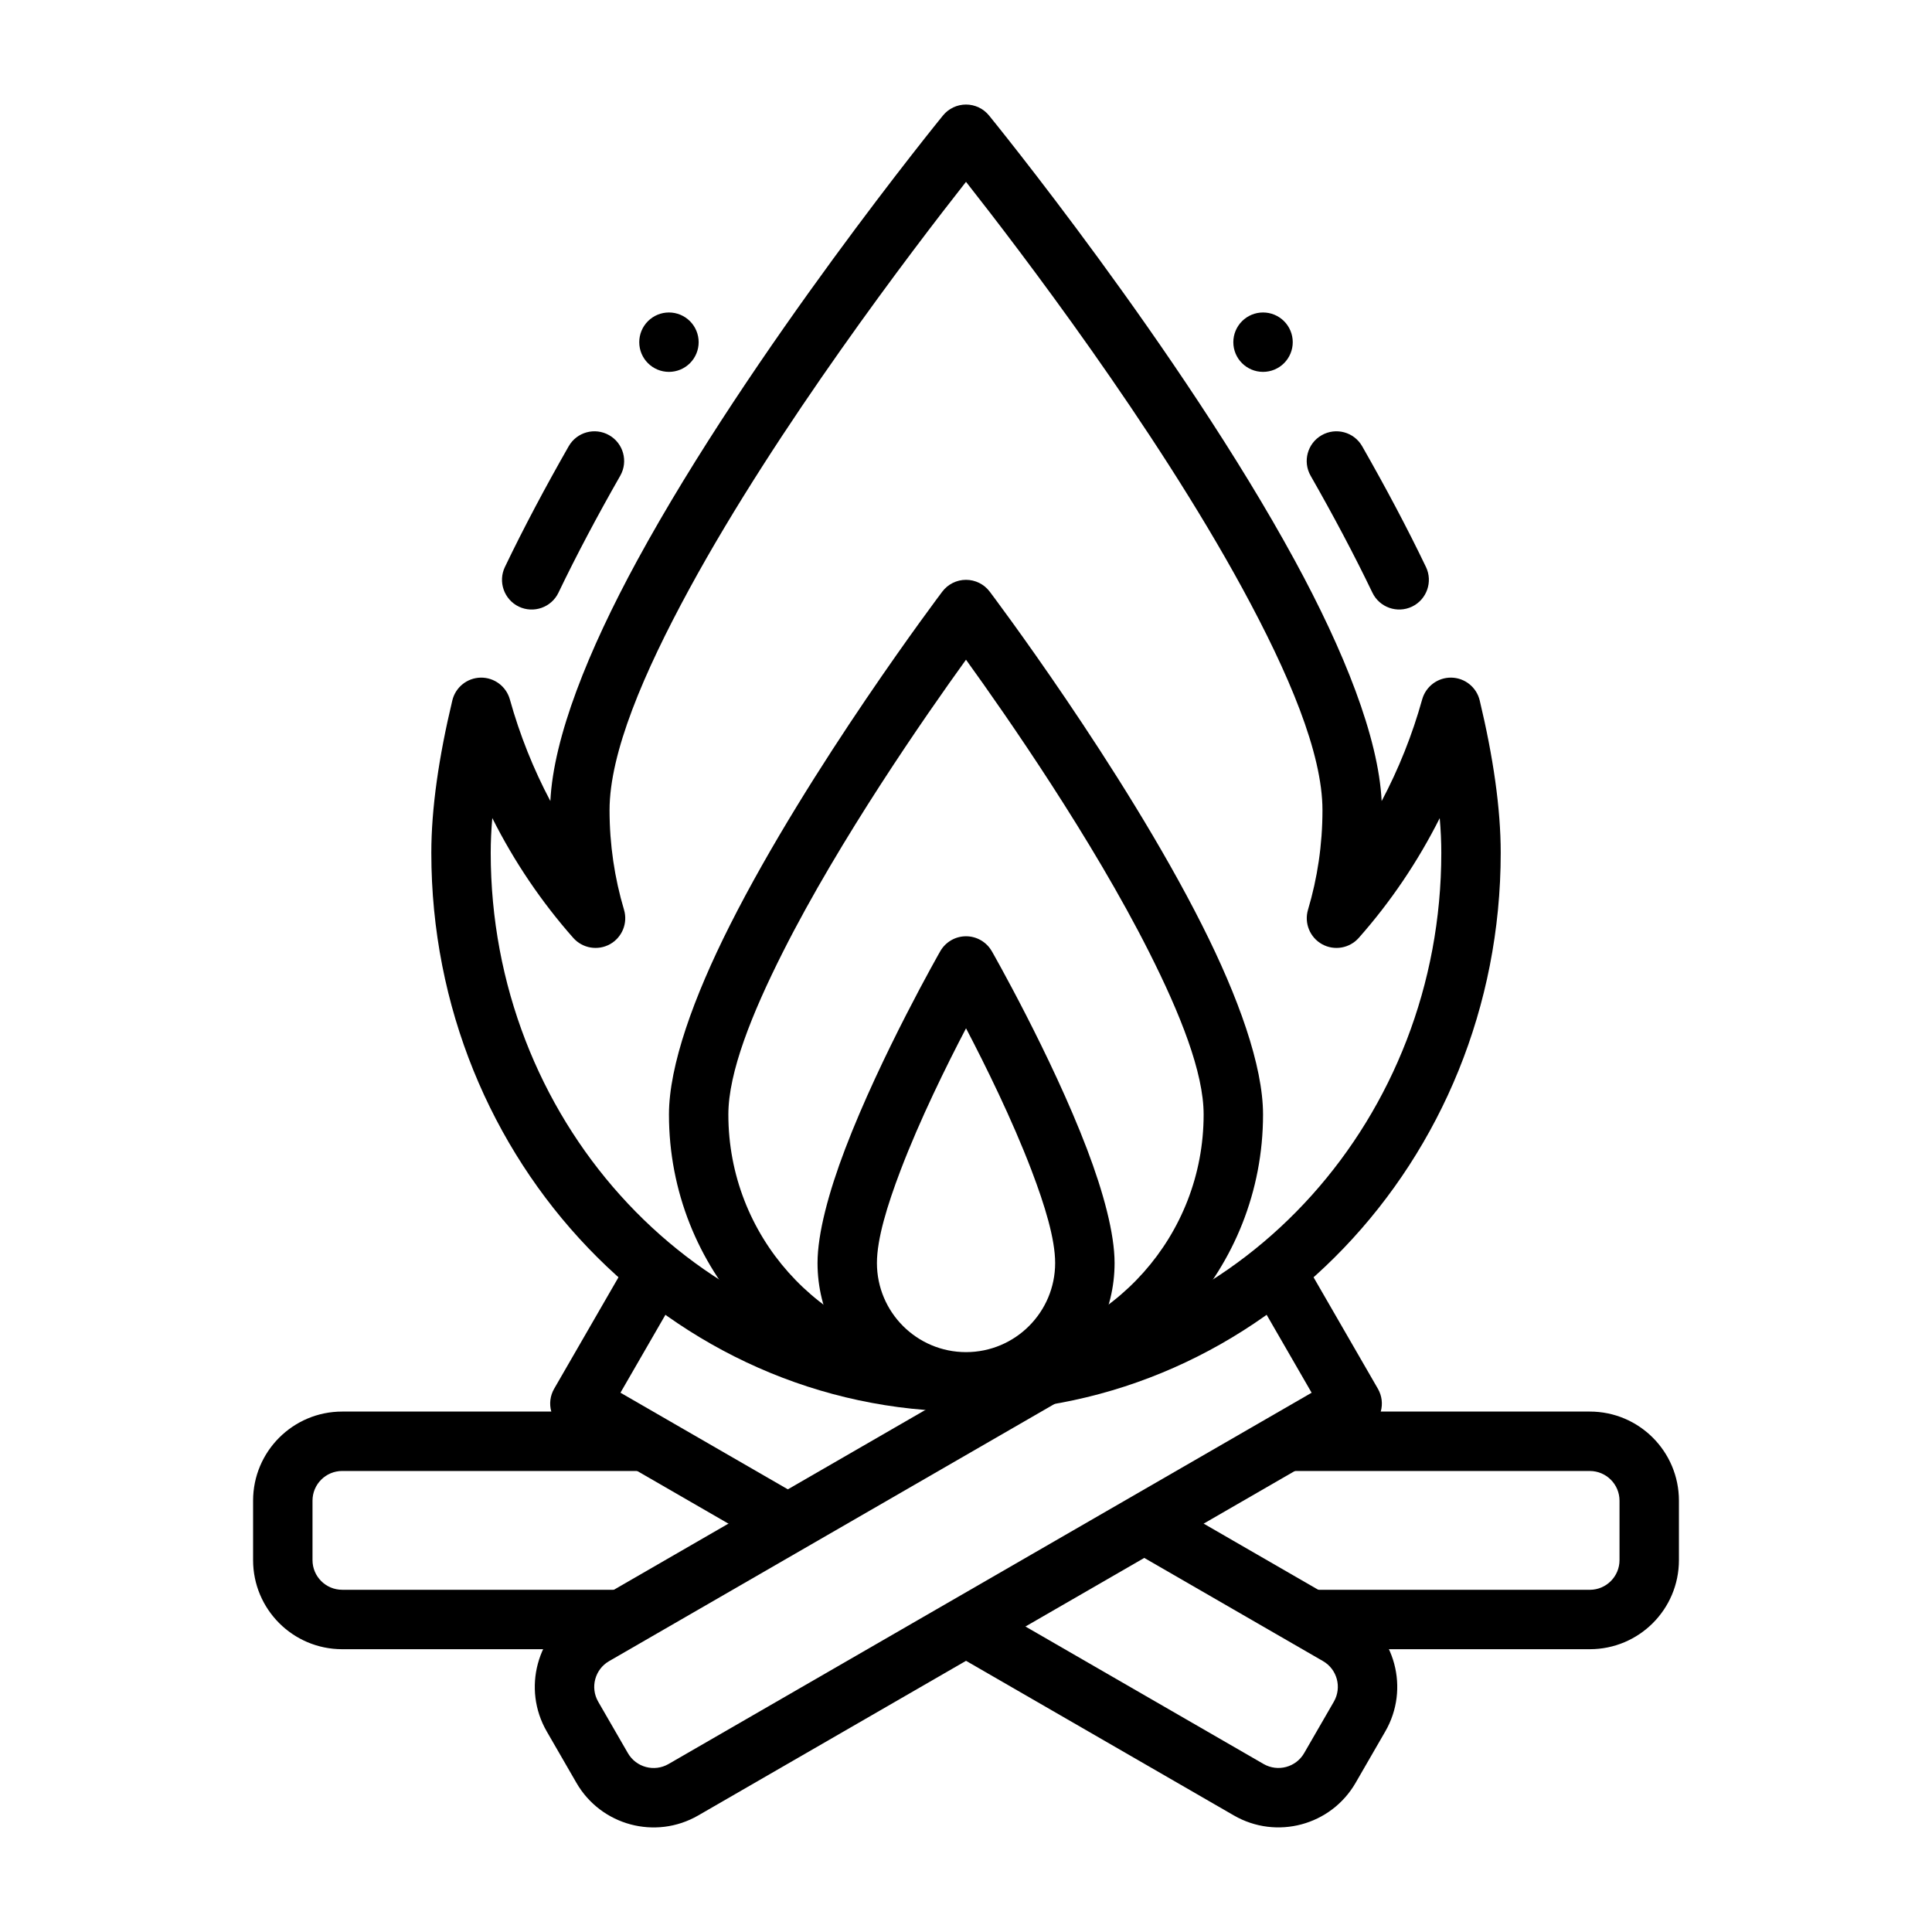 <?xml version="1.0" encoding="UTF-8"?>
<!-- The Best Svg Icon site in the world: iconSvg.co, Visit us! https://iconsvg.co -->
<svg fill="#000000" width="800px" height="800px" version="1.1" viewBox="144 144 512 512" xmlns="http://www.w3.org/2000/svg">
 <g fill-rule="evenodd">
  <path d="m498.68 518.08h66.637c13.043 0 23.617 10.57 23.617 23.617v15.742c0 13.043-10.57 23.617-23.617 23.617h-62.473c-1.164-1.434-2.613-2.676-4.305-3.652l-20.941-12.09h87.719c4.344 0 7.871-3.527 7.871-7.871v-15.742c0-4.344-3.527-7.871-7.871-7.871h-93.906zm-201.52 62.977h-62.473c-13.043 0-23.617-10.57-23.617-23.617v-15.742c0-13.043 10.57-23.617 23.617-23.617h66.637l27.27 15.742h-93.906c-4.352 0-7.871 3.527-7.871 7.871v15.742c0 4.344 3.519 7.871 7.871 7.871h87.719l-20.941 12.09c-1.691 0.977-3.141 2.219-4.305 3.652z"/>
  <path d="m455.11 543.23 47.367 27.348c11.297 6.519 15.16 20.965 8.645 32.258l-7.871 13.633c-6.527 11.297-20.965 15.16-32.258 8.645l-78.855-45.523 15.742-9.094 70.98 40.98c3.762 2.172 8.582 0.883 10.754-2.883l7.871-13.633c2.172-3.769 0.883-8.582-2.883-10.754l-55.238-31.891zm-144.37-65.652c3.883 3.684 7.957 7.125 12.227 10.312l-14.539 25.191 52.223 30.148-15.742 9.094-51.168-29.543c-3.762-2.172-5.055-6.992-2.883-10.754z"/>
  <path d="m392.13 517.69c-39.754-3.953-70.848-37.543-70.848-78.336 0-12.934 6.559-31.141 16.145-50.152 21.113-41.879 56.293-88.418 56.293-88.418 1.488-1.969 3.816-3.125 6.281-3.125s4.793 1.156 6.281 3.125c0 0 35.18 46.539 56.293 88.418 9.59 19.012 16.145 37.219 16.145 50.152 0 40.793-31.094 74.383-70.848 78.336v-15.848c31.047-3.883 55.105-30.395 55.105-62.488 0-11.156-6.195-26.672-14.461-43.066-15.121-29.984-37.668-62.426-48.516-77.461-10.848 15.035-33.395 47.477-48.516 77.461-8.266 16.398-14.461 31.914-14.461 43.066 0 32.094 24.059 58.605 55.105 62.488z"/>
  <path d="m406.84 396.09c-1.398-2.453-4.012-3.969-6.832-3.969-2.824 0-5.434 1.516-6.832 3.969 0 0-15.754 27.582-25.207 52.402-4.367 11.465-7.316 22.426-7.316 30.223 0 12.871 6.188 24.305 15.75 31.488 6.578 4.941 40.641 4.941 47.219 0 9.562-7.184 15.754-18.617 15.754-31.488 0-7.797-2.953-18.758-7.32-30.223-9.457-24.82-25.207-52.402-25.207-52.402zm-6.832 20.418c5.164 9.879 12.211 24.156 17.332 37.59 3.566 9.363 6.285 18.242 6.285 24.613 0 13.035-10.582 23.617-23.617 23.617s-23.613-10.578-23.613-23.617c0-6.371 2.715-15.25 6.281-24.613 5.121-13.434 12.168-27.715 17.332-37.59z"/>
  <path d="m289.86 356.3c-4.488-8.469-8.109-17.5-10.746-26.961-0.969-3.457-4.148-5.824-7.731-5.762-3.59 0.07-6.676 2.551-7.512 6.047-3.574 14.934-5.566 28.605-5.566 40.383 0 81.812 63.598 148.07 141.7 148.07s141.7-66.25 141.7-148.07c0-11.777-1.992-25.449-5.566-40.383-0.836-3.496-3.922-5.977-7.512-6.047-3.582-0.062-6.762 2.305-7.731 5.762-2.637 9.461-6.258 18.492-10.746 26.961-0.82-16.879-9.98-39.824-23.004-63.746-30.395-55.867-81.043-117.95-81.043-117.95-1.496-1.836-3.738-2.898-6.102-2.898s-4.606 1.062-6.102 2.898c0 0-50.648 62.086-81.043 117.95-13.02 23.922-22.184 46.871-23.004 63.746zm118.02 145.77c65.945-4.281 118.08-61.906 118.08-132.07 0-2.945-0.141-6.016-0.418-9.188-5.816 11.57-13.051 22.238-21.461 31.746-2.449 2.762-6.496 3.457-9.723 1.668-3.227-1.793-4.777-5.598-3.723-9.133 2.496-8.367 3.832-17.23 3.832-26.395 0-15.176-9.004-36.312-21.145-58.629-23.426-43.059-59.148-89.875-73.32-107.88-14.168 18.004-49.895 64.816-73.32 107.88-12.137 22.316-21.145 43.453-21.145 58.629 0 9.164 1.34 18.027 3.832 26.395 1.055 3.535-0.496 7.336-3.723 9.133-3.227 1.785-7.273 1.094-9.723-1.668-8.406-9.508-15.641-20.184-21.461-31.762-0.277 3.188-0.418 6.258-0.418 9.203 0 70.164 52.137 127.79 118.08 132.07v8.125h15.742z"/>
  <path d="m521.89 294.25c-4.992-10.406-10.719-21.16-16.895-31.98-2.152-3.781-6.957-5.086-10.73-2.938-3.785 2.152-5.09 6.973-2.938 10.742 5.988 10.488 11.527 20.902 16.371 30.984 1.879 3.918 6.586 5.574 10.508 3.699 3.91-1.883 5.566-6.59 3.684-10.512z"/>
  <path d="m292 301.06c4.844-10.082 10.383-20.5 16.371-30.984 2.152-3.769 0.848-8.59-2.938-10.742-3.773-2.152-8.578-0.844-10.73 2.938-6.176 10.82-11.902 21.574-16.895 31.98-1.879 3.918-0.223 8.625 3.684 10.512 3.922 1.871 8.629 0.219 10.508-3.699z"/>
  <path d="m486.59 234.68c0 2.086-0.828 4.09-2.305 5.566-1.477 1.477-3.481 2.305-5.566 2.305-4.348 0-7.875-3.523-7.875-7.871 0-2.09 0.832-4.09 2.309-5.566 1.477-1.477 3.477-2.305 5.566-2.305 2.086 0 4.09 0.828 5.566 2.305 1.477 1.477 2.305 3.477 2.305 5.566z"/>
  <path d="m329.15 234.68c0 2.086-0.828 4.09-2.305 5.566-1.477 1.477-3.481 2.305-5.566 2.305-4.348 0-7.871-3.523-7.871-7.871 0-2.09 0.828-4.09 2.305-5.566 1.477-1.477 3.477-2.305 5.566-2.305 2.086 0 4.09 0.828 5.566 2.305 1.477 1.477 2.305 3.477 2.305 5.566z"/>
  <path d="m489.27 477.58 19.883 34.449c2.172 3.762 0.883 8.582-2.883 10.754 0 0-133.58 77.121-177.25 102.34-11.297 6.519-25.734 2.652-32.258-8.645l-7.871-13.633c-6.519-11.297-2.652-25.742 8.645-32.258l98.543-56.891c1.309 0.039 2.613 0.055 3.93 0.055 12.816 0 25.215-1.914 36.945-5.481l-131.54 75.949c-3.762 2.172-5.055 6.984-2.883 10.754l7.871 13.633c2.172 3.762 6.992 5.055 10.754 2.883 0 0 170.44-98.398 170.44-98.398l-14.539-25.191c4.258-3.188 8.344-6.629 12.227-10.312z"/>
 </g>
</svg>